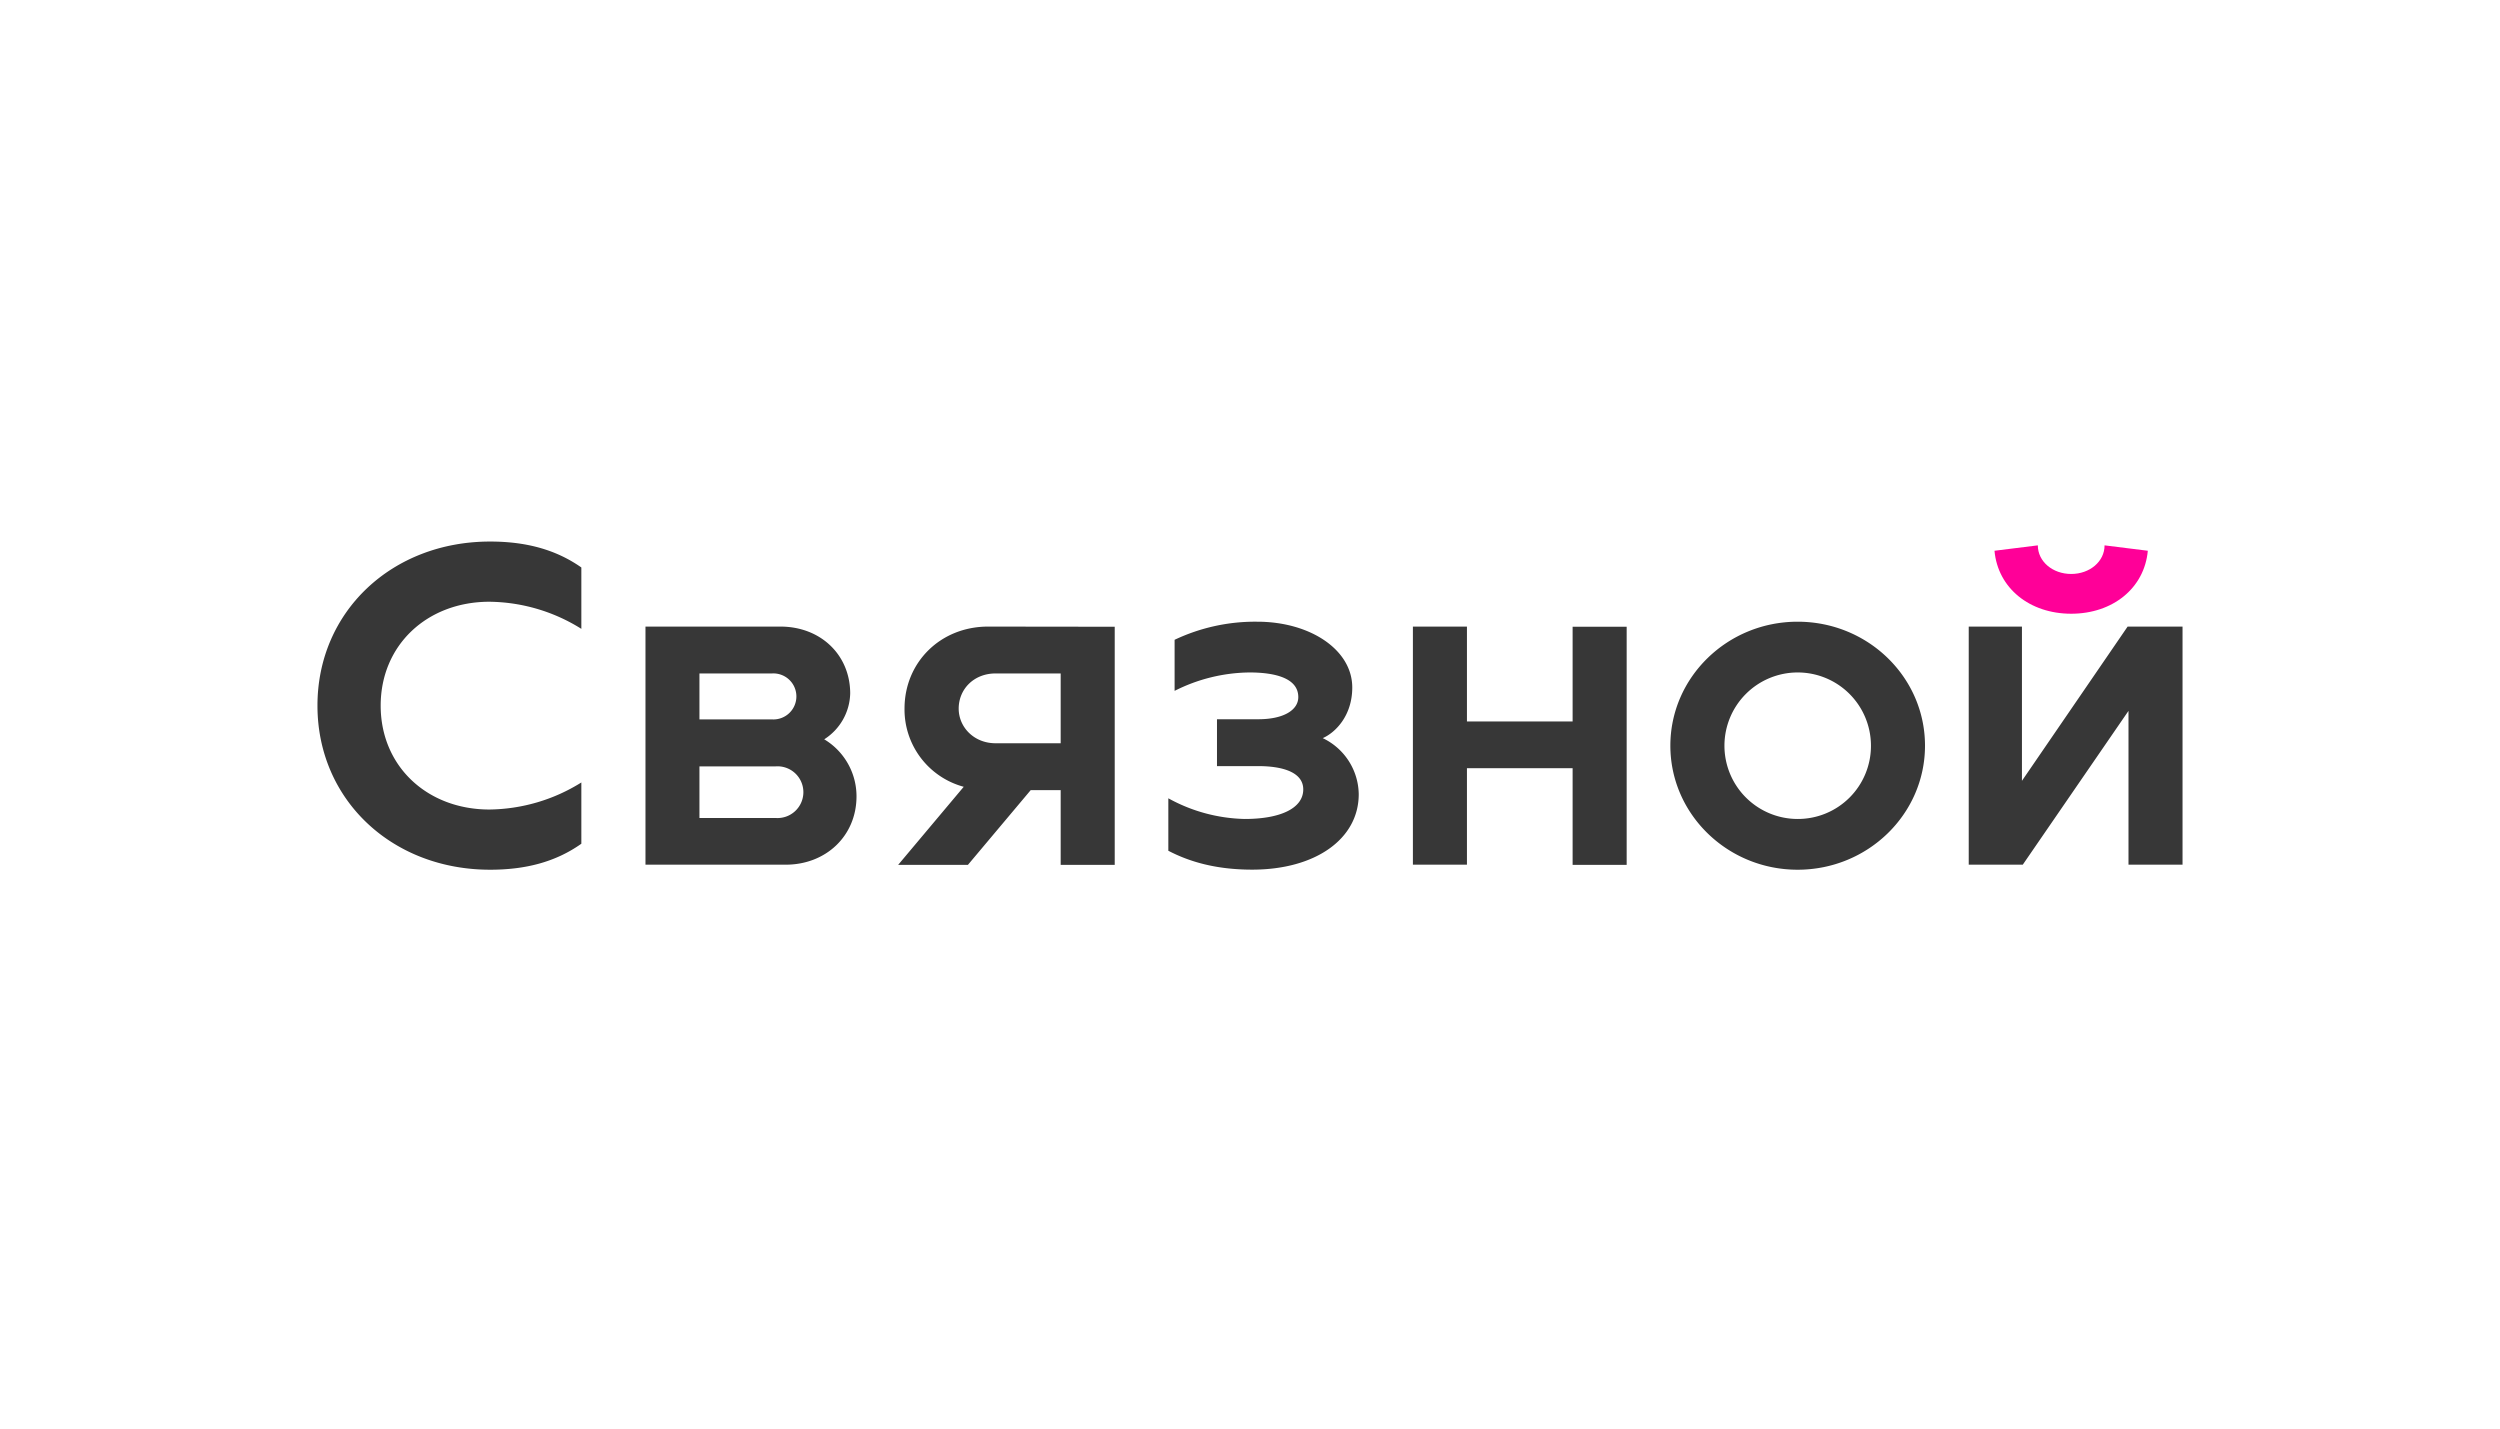 <svg id="Layer_1" data-name="Layer 1" xmlns="http://www.w3.org/2000/svg" viewBox="0 0 630 360"><defs><style>.cls-1{fill:#373737;}.cls-2{fill:#ff0098;}</style></defs><title>246_white</title><path class="cls-1" d="M80,177.82c0,23.67,18.74,41.35,43.5,41.35,8.79,0,16.4-1.88,23-6.55V197.18A44.62,44.62,0,0,1,123.34,204c-15.69,0-27.41-10.9-27.41-26.18s11.72-26.18,27.41-26.18a44.44,44.44,0,0,1,23.16,6.83V143c-6.6-4.63-14.21-6.53-23-6.53-24.76,0-43.5,17.68-43.5,41.34Zm373-21.15c-17.7,0-32.07,14-32.07,31.24s14.37,31.26,32.07,31.26,32.1-14,32.1-31.26-14.37-31.24-32.1-31.24Zm0,49.71a18.46,18.46,0,1,1,18.48-18.47A18.41,18.41,0,0,1,453,206.38Zm83.16-48.48-26.63,38.87V157.9H496.12v60h13.62l26.64-38.76v38.76H550v-60ZM207.68,186.32a14.09,14.09,0,0,0,6.57-11.55c0-9.73-7.44-16.87-17.59-16.87h-34v60H198c10.16,0,17.84-7.27,17.84-17.23a16.74,16.74,0,0,0-8.18-14.39Zm-31.42-16.61h18.29a5.8,5.8,0,1,1,0,11.58H176.26Zm19.16,36.42H176.26v-13h19.16a6.52,6.52,0,1,1,0,13ZM249,157.9c-12,0-21.06,9-21.06,20.67a20.17,20.17,0,0,0,14.92,19.7l-16.52,19.67h17.58l15.82-18.83h7.55v18.83h13.62v-60Zm1.86,11.81h16.43V187.3H250.88c-5.44,0-9.29-4.06-9.29-8.73,0-4.92,3.85-8.86,9.29-8.86ZM369.67,157.9H356.05v60h13.62V193.58H396.3v24.36h13.62v-60H396.3v23.87H369.67Zm-75.25,56.53V201.17a41.51,41.51,0,0,0,19.25,5.21c9,0,14.75-2.69,14.75-7.45,0-4.24-5-5.87-11.34-5.87h-10.4V181.25h10.4c6.47,0,10.09-2.36,10.09-5.58,0-4.73-5.71-6.21-12.33-6.21A42.68,42.68,0,0,0,296,174.1V161.23a47.32,47.32,0,0,1,20.85-4.56c13.2,0,23.92,7,23.92,16.58,0,7-4.13,11.3-7.44,12.76a15.88,15.88,0,0,1,9.07,14.14c0,11.26-10.9,19-26.84,19-9.13,0-15.84-2-21.1-4.74Zm0,0"/><path class="cls-2" d="M521.94,154.66c10.47,0,18.45-6.44,19.31-15.87l-10.9-1.36c0,4.08-3.74,7.21-8.41,7.21s-8.41-3.13-8.41-7.21l-10.92,1.36c.85,9.43,8.86,15.87,19.33,15.87Zm0,0"/></svg>